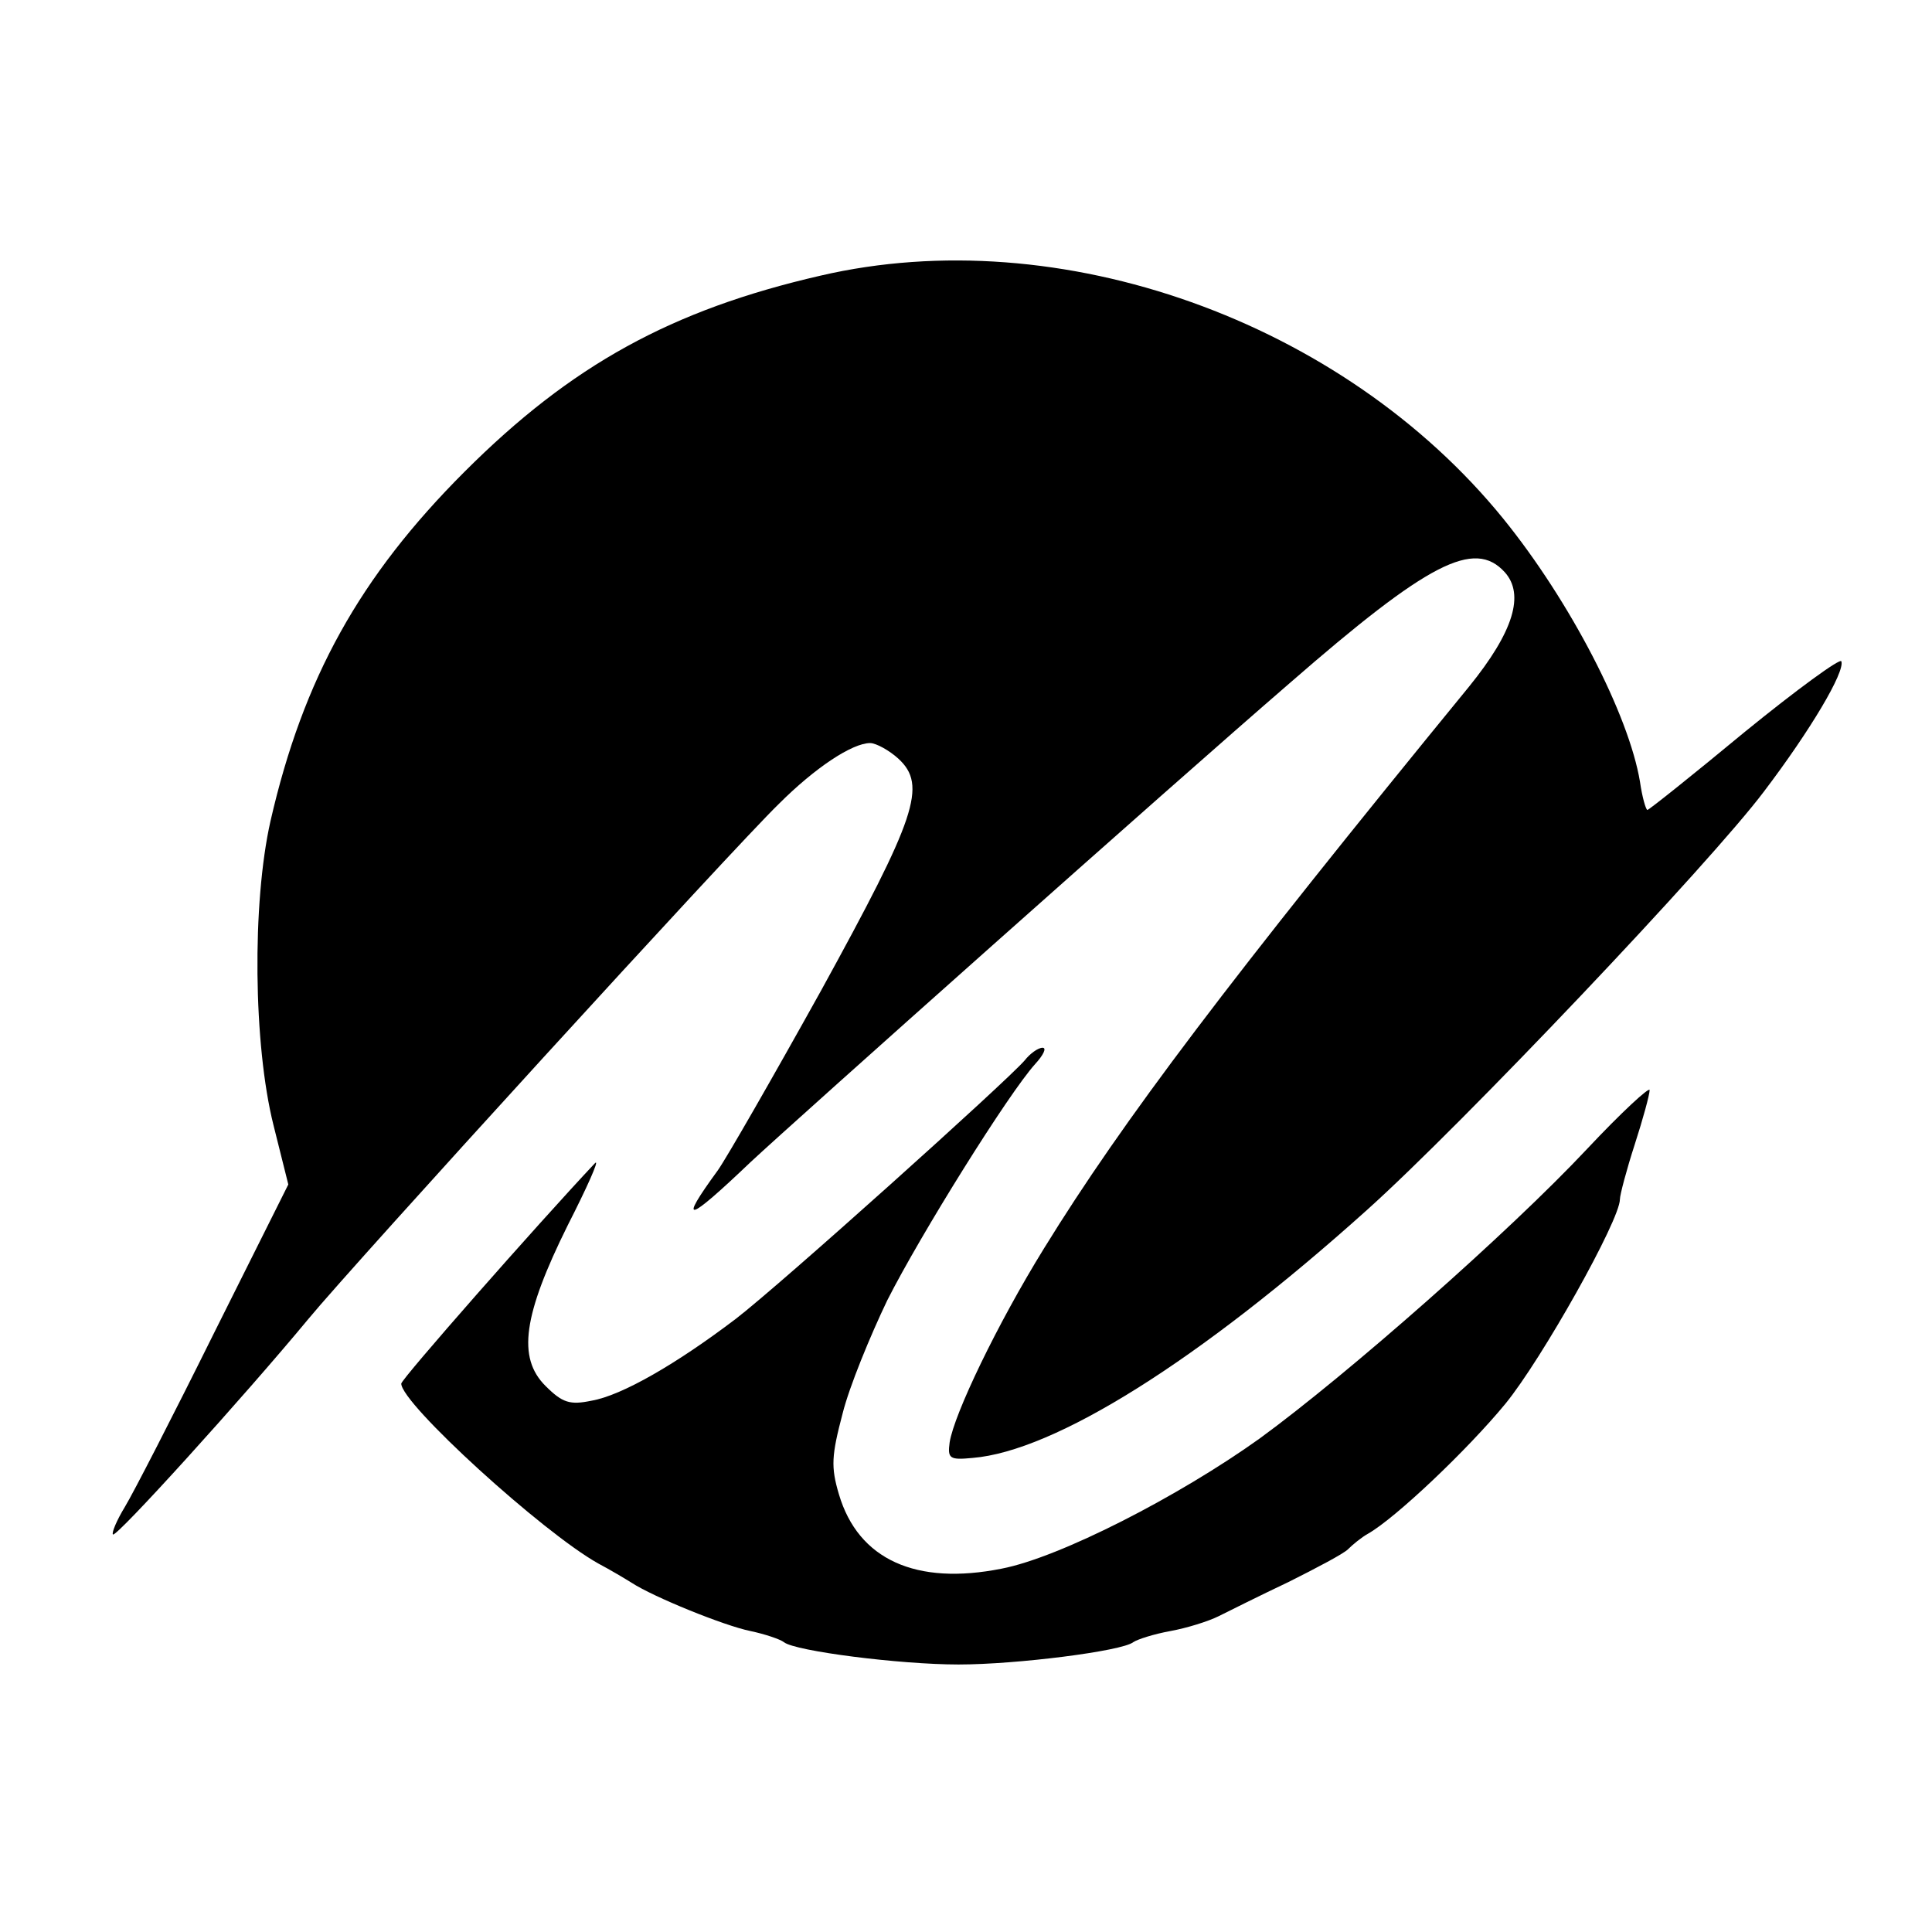 <?xml version="1.0" standalone="no"?>
<!DOCTYPE svg PUBLIC "-//W3C//DTD SVG 20010904//EN"
 "http://www.w3.org/TR/2001/REC-SVG-20010904/DTD/svg10.dtd">
<svg version="1.0" xmlns="http://www.w3.org/2000/svg"
 width="260pt" height="260pt" viewBox="0 0 260 260"
 preserveAspectRatio="xMidYMid meet">
<g transform="translate(0,260) scale(0.1,-0.1)"
fill="#000000" stroke="none">
<path d="M1104 2229 c-200 -46 -335 -120 -479 -264 -141 -141 -217 -278 -261
-470 -25 -111 -23 -301 4 -409 l20 -80 -100 -200 c-55 -111 -109 -216 -120
-234 -11 -18 -18 -35 -16 -37 4 -5 176 185 263 290 61 74 572 634 633 693 49
49 99 82 123 82 8 0 26 -10 38 -21 39 -36 24 -79 -104 -312 -65 -117 -127
-225 -139 -242 -54 -74 -42 -71 44 11 60 56 565 506 726 645 186 162 248 194
289 149 27 -30 12 -80 -48 -154 -323 -395 -466 -584 -572 -756 -63 -102 -121
-223 -127 -261 -3 -22 0 -24 31 -21 110 9 304 130 531 334 127 114 462 467
534 563 63 83 109 161 104 175 -1 5 -60 -38 -130 -95 -70 -58 -129 -105 -131
-105 -2 0 -7 17 -10 38 -15 90 -94 243 -184 354 -216 266 -597 402 -919 327z"/>
<path d="M1379 1173 c-24 -28 -329 -302 -389 -348 -79 -60 -153 -103 -194
-110 -29 -6 -39 -3 -62 20 -38 38 -30 95 30 216 26 51 43 89 37 84 -79 -84
-261 -291 -261 -297 0 -27 190 -200 265 -242 17 -9 37 -21 45 -26 29 -19 125
-58 160 -65 19 -4 40 -11 45 -15 15 -12 156 -30 235 -30 78 0 220 18 235 30 6
4 28 11 50 15 22 4 51 13 65 20 14 7 56 28 94 46 38 19 74 38 80 44 6 6 18 16
27 21 37 21 134 113 185 175 49 60 154 247 154 275 0 6 9 40 20 74 11 34 20
67 20 73 0 5 -38 -30 -84 -79 -105 -112 -323 -304 -441 -390 -109 -78 -269
-160 -347 -175 -115 -23 -193 12 -219 100 -11 37 -10 52 5 109 9 36 37 104 60
152 45 89 163 278 199 318 11 12 16 22 10 22 -6 0 -17 -8 -24 -17z"/>
</g>
</svg>
